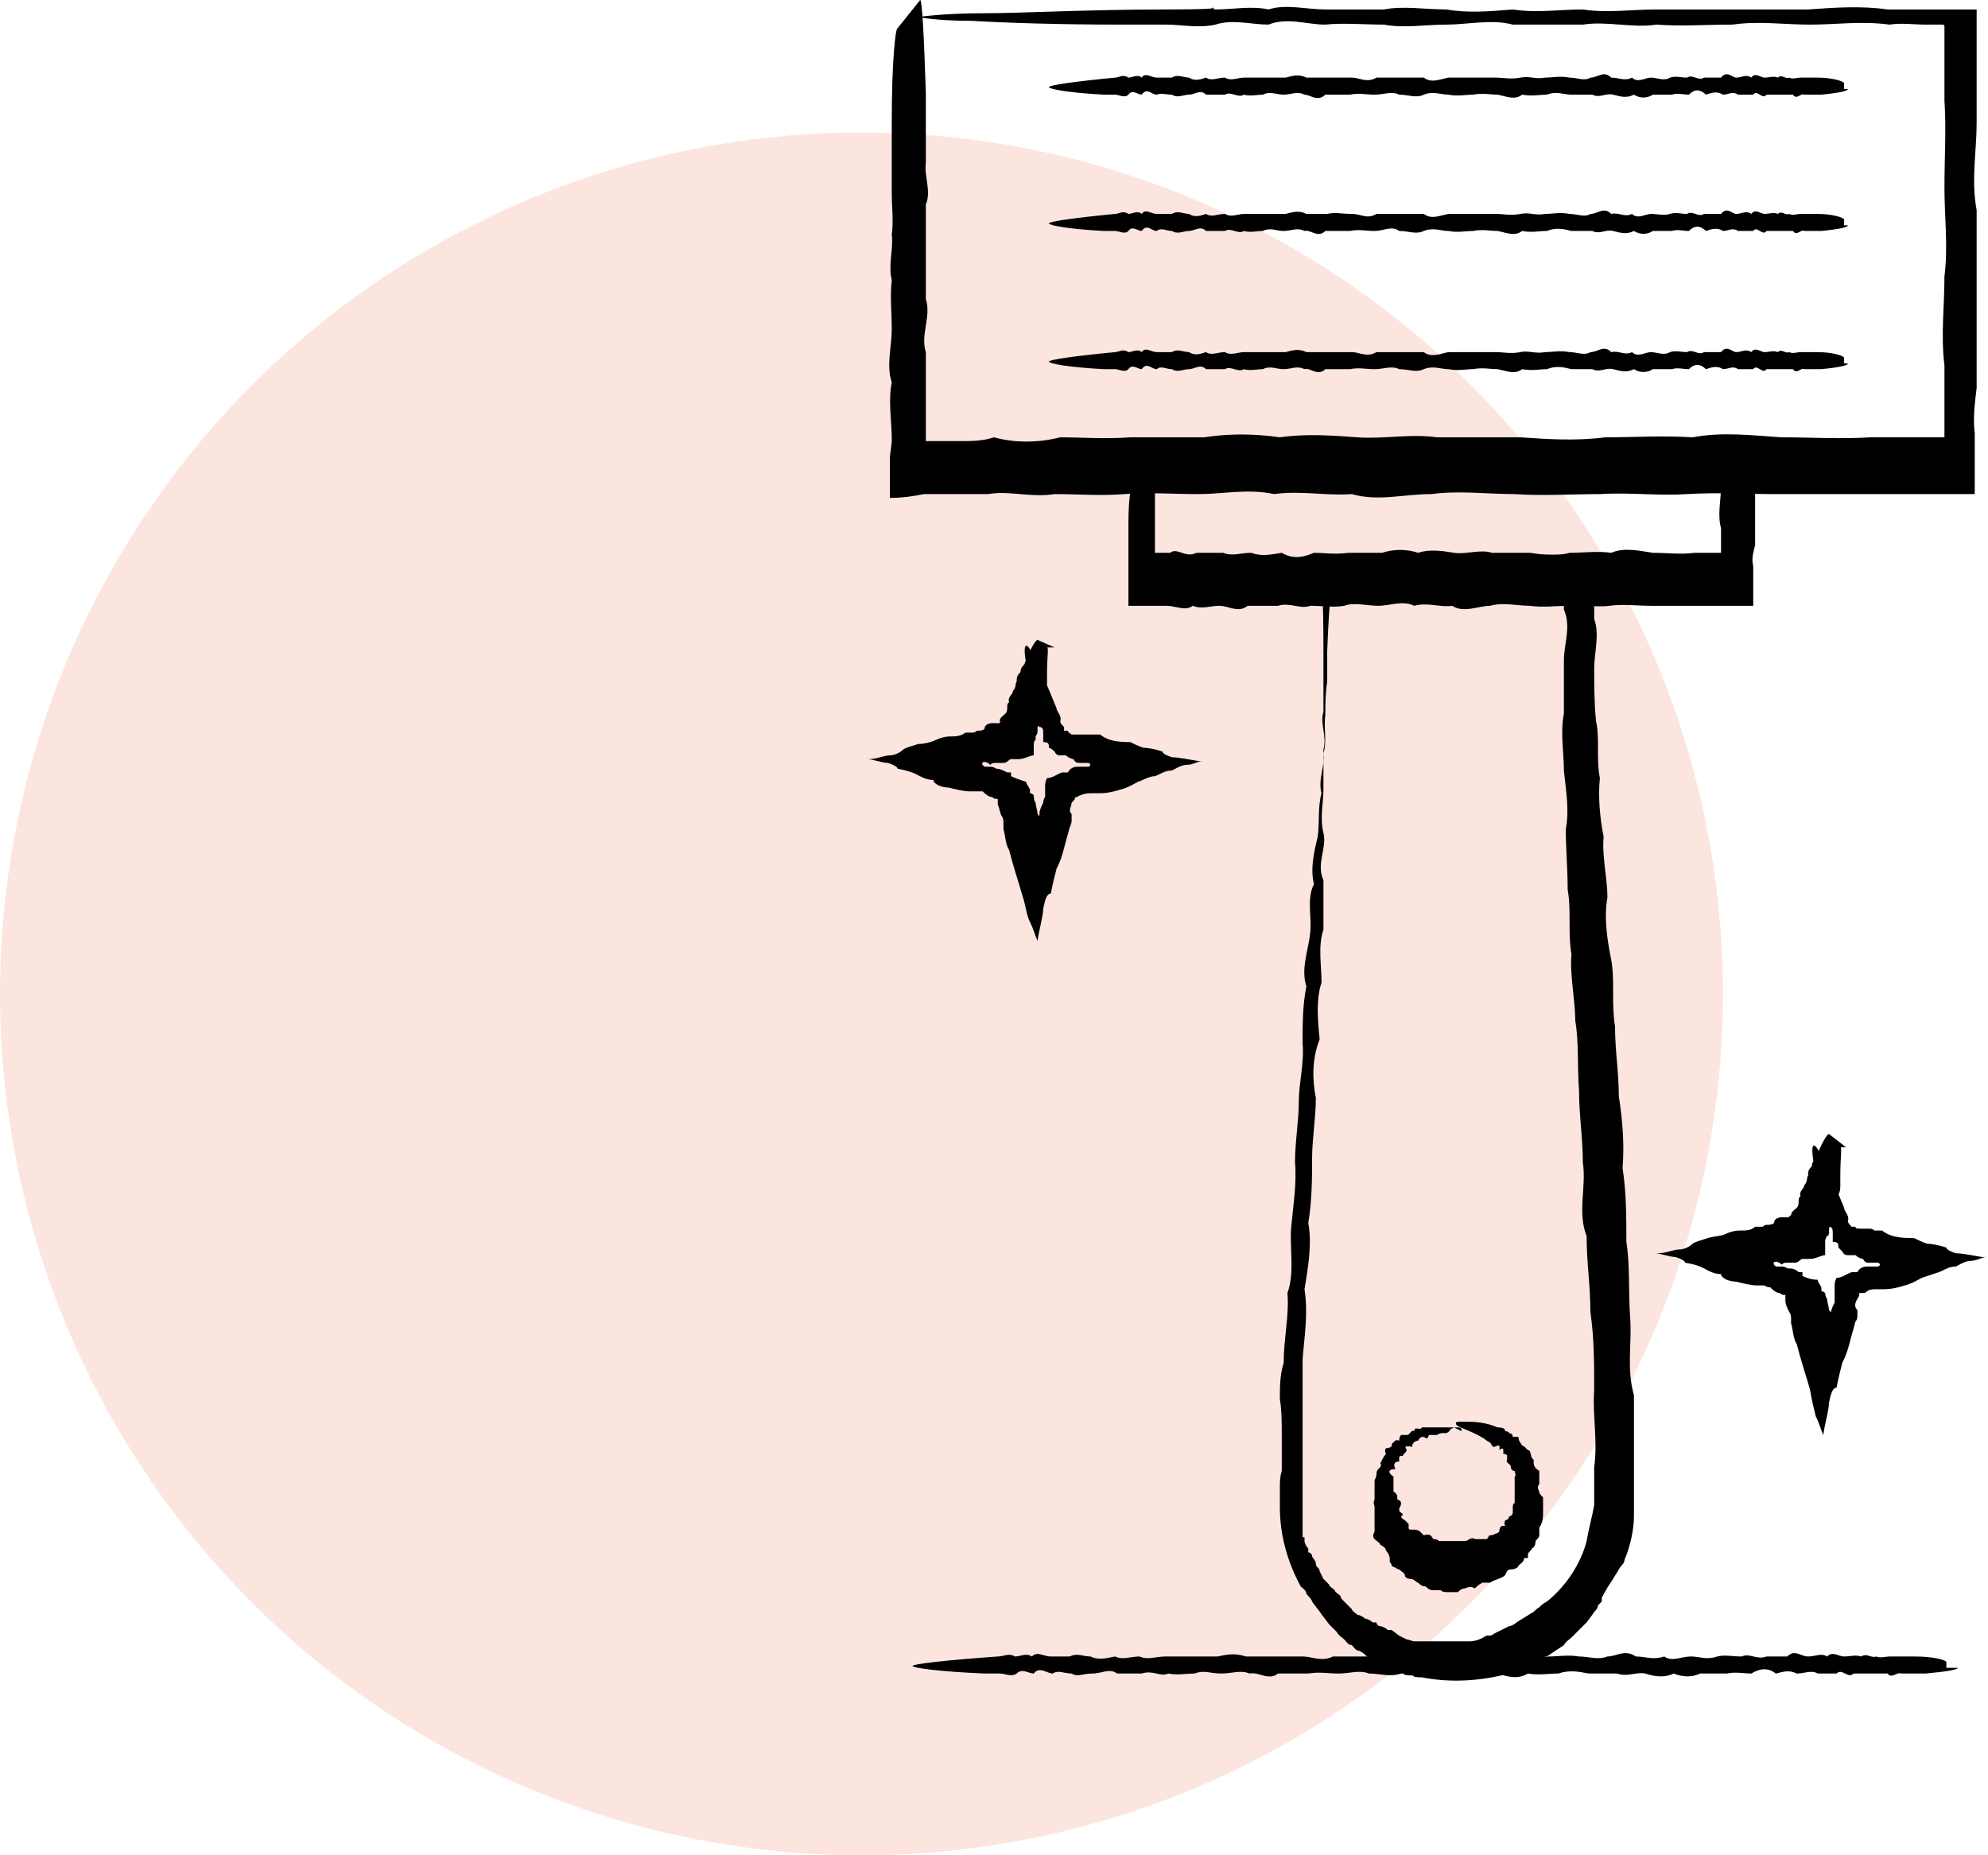 <?xml version="1.0" encoding="UTF-8"?>
<svg xmlns="http://www.w3.org/2000/svg" xmlns:xlink="http://www.w3.org/1999/xlink" version="1.1" viewBox="0 0 105 98">
  <defs>
    <style>
      .cls-1 {
        fill: #fce5df;
        isolation: isolate;
      }

      .cls-2 {
        fill: none;
      }

      .cls-3 {
        clip-path: url(#clippath);
      }
    </style>
    <clipPath id="clippath">
      <rect class="cls-2" x="45.8" y="-.9" width="61" height="90.1"></rect>
    </clipPath>
  </defs>
  <!-- Generator: Adobe Illustrator 28.7.0, SVG Export Plug-In . SVG Version: 1.2.0 Build 4)  -->
  <g>
    <g id="Calque_1">
      <circle class="cls-1" cx="45.5" cy="52.5" r="45.5"></circle>
      <g class="cls-3">
        <g>
          <path d="M48.6,0c.1,0,.2,1.8.3,4.9v3.7c-.1.7.3,1.5,0,2.2v5c.3.9-.3,1.9,0,2.8v4.4h0v.3h1.9c.5,0,1.1,0,1.7-.2,1.1.3,2.3.3,3.5,0,1.1,0,2.4.1,3.7,0h3.9c1.3-.2,2.6-.2,4,0,1.4-.2,2.7-.1,4.1,0s2.8-.2,4.2,0h4.4c1.5.1,2.9.2,4.5,0,1.5,0,3-.1,4.6,0,1.6-.3,3.1-.1,4.7,0,1.6,0,3.1.1,4.7,0h3.9v-3.8c-.2-1.6,0-3.1,0-4.7.2-1.6,0-3.1,0-4.7s.1-3,0-4.6V1.4h0q0-.1-.1-.1h-.9c-.6,0-1.3-.1-1.9,0-1.5-.2-2.8,0-4.2,0s-2.7-.2-4.1,0c-1.4,0-2.7.1-4,0-1.3.2-2.6-.2-3.9,0h-3.7c-1.1-.3-2.4,0-3.5,0s-2.3.2-3.3,0c-1,0-2.2-.1-3.1,0-1,0-2-.4-3,0-.9,0-1.9-.3-2.8,0-.9.2-1.8,0-2.6,0h-2.4c-3.4,0-6.2-.1-7.9-.2-1.9,0-2.8-.2-2.8-.2,0,0,1.3-.2,3.4-.2s5.5-.2,9.7-.2,1.7-.2,2.6,0c.9,0,1.9-.2,2.8,0,.9-.3,2,0,3,0h3.1c1-.2,2.2,0,3.3,0,1.1.2,2.3.1,3.5,0,1.3.2,2.4,0,3.7,0,1.3.2,2.5,0,3.9,0h8c1.4-.1,2.8-.2,4.2,0h4.7v6c0,1.5-.3,3,0,4.6v9.4c-.1.8-.2,1.6-.1,2.4v1.1h0v2.1h-10.5c-1.6,0-3.1-.1-4.7,0s-3-.1-4.6,0c-1.5,0-3,.1-4.5,0-1.5,0-2.9-.2-4.4,0-1.5,0-2.8.4-4.2,0-1.4.1-2.7-.2-4.1,0-1.4-.3-2.7,0-4,0s-2.6-.1-3.9,0-2.5,0-3.7,0c-1.3.2-2.4-.2-3.5,0h-3.4c-.5.1-1.1.2-1.8.2v-2c0-.4.1-.7.1-1.1,0-1-.2-2,0-3-.3-.9,0-1.9,0-2.8s-.1-1.8,0-2.6c-.2-.8.1-1.7,0-2.4.1-.7,0-1.5,0-2.2v-3.8c0-3.2.2-4.9.3-4.9h0L48.6,0Z"></path>
          <path d="M97.6,4.7c0,.1-.4.2-1.4.3h-.9c-.2-.1-.4.3-.6,0h-1.4c-.2.3-.5-.3-.7,0h-.8c-.3-.2-.5,0-.8,0-.3-.2-.6-.1-.9,0-.3-.3-.6-.3-.9,0-.3,0-.6-.1-.9,0h-1c-.3.2-.7.2-1,0-.4.2-.7.1-1.1,0s-.7.2-1.1,0h-1.1c-.4,0-.8-.2-1.3,0-.4,0-.8.1-1.3,0-.4.3-.8.1-1.3,0-.4,0-.8-.1-1.3,0-.4,0-.8.1-1.3,0-.4,0-.8-.2-1.3,0-.4.2-.8,0-1.3,0-.4-.2-.8,0-1.3,0s-.8-.1-1.3,0h-1.3c-.4.4-.8,0-1.1,0-.4-.2-.7,0-1.1,0s-.7-.2-1.1,0c-.3,0-.7.1-1,0-.3.2-.7-.2-1,0h-1c-.3-.3-.6,0-.9,0s-.6.2-.9,0c-.3,0-.6-.1-.8,0-.3,0-.5-.4-.8,0-.2,0-.5-.3-.7,0-.2.2-.5,0-.7,0h-.6c-1.9-.1-2.9-.3-2.9-.4s1.4-.3,3.5-.5c.2,0,.4-.2.7,0,.2,0,.5-.2.7,0,.2-.3.5,0,.8,0h.8c.3-.2.6,0,.9,0,.3.2.6.1.9,0,.3.2.6,0,1,0,.3.2.7,0,1,0h2.2c.4-.1.7-.2,1.1,0h2.4c.4,0,.8.3,1.3,0h2.5c.4.3.8.1,1.3,0h2.5c.4,0,.8.1,1.3,0s.8.1,1.3,0c.4,0,.8-.1,1.3,0,.4,0,.8.2,1.1,0,.4,0,.7-.4,1.1,0,.4,0,.7.2,1.1,0,.3.3.7,0,1,0s.7.2,1,0c.3-.1.6,0,.9,0,.3-.2.6.2.9,0h.9c.3-.4.6,0,.8,0,.3,0,.5-.2.8,0,.2-.3.5,0,.7,0s.5-.1.7,0c.2-.2.4.1.6,0,.2.1.4,0,.6,0h.9c.8,0,1.4.2,1.4.3h0v.3Z"></path>
          <path d="M97.6,11.9c0,.1-.4.2-1.4.3h-.9c-.2-.1-.4.3-.6,0h-1.4c-.2.3-.5-.3-.7,0h-.8c-.3-.2-.5,0-.8,0-.3-.2-.6-.1-.9,0-.3-.3-.6-.3-.9,0-.3,0-.6-.1-.9,0h-1c-.3.2-.7.2-1,0-.4.2-.7.1-1.1,0s-.7.2-1.1,0h-1.1c-.4-.1-.8-.2-1.3,0-.4,0-.8.1-1.3,0-.4.3-.8.1-1.3,0-.4,0-.8-.1-1.3,0-.4,0-.8.1-1.3,0-.4,0-.8-.2-1.3,0-.4.2-.8,0-1.3,0-.4-.3-.8,0-1.3,0s-.8-.1-1.3,0h-1.3c-.4.4-.8-.1-1.1,0-.4-.2-.7,0-1.1,0s-.7-.2-1.1,0c-.3,0-.7.1-1,0-.3.2-.7-.2-1,0h-1c-.3-.3-.6,0-.9,0s-.6.2-.9,0c-.3,0-.6-.2-.8,0-.3,0-.5-.4-.8,0-.2,0-.5-.3-.7,0-.2.2-.5,0-.7,0h-.6c-1.9-.1-2.9-.3-2.9-.4s1.4-.3,3.5-.5c.2,0,.4-.2.7,0,.2,0,.5-.2.7,0,.2-.3.5,0,.8,0h.8c.3-.2.6,0,.9,0,.3.2.6.1.9,0,.3.2.6,0,1,0,.3.2.7,0,1,0h2.2c.4-.1.7-.2,1.1,0h1.1c.4-.1.8,0,1.3,0s.8.3,1.3,0h2.5c.4.3.8.1,1.3,0h2.5c.4,0,.8.1,1.3,0s.8.1,1.3,0c.4,0,.8-.1,1.3,0,.4,0,.8.2,1.1,0,.4,0,.7-.4,1.1,0,.4-.1.7.2,1.1,0,.3.3.7,0,1,0s.7.1,1,0,.6,0,.9,0c.3-.2.6.2.9,0h.9c.3-.4.6,0,.8,0,.3,0,.5-.2.8,0,.2-.3.5,0,.7,0s.5-.1.7,0c.2-.2.4.1.6,0,.2.1.4,0,.6,0h.9c.8,0,1.4.2,1.4.3h0v.3Z"></path>
          <path d="M97.6,19.2c0,.1-.4.2-1.4.3h-.9c-.2-.1-.4.3-.6,0h-1.4c-.2.3-.5-.3-.7,0h-.8c-.3-.2-.5,0-.8,0-.3-.2-.6-.1-.9,0-.3-.3-.6-.3-.9,0-.3,0-.6-.1-.9,0h-1c-.3.2-.7.2-1,0-.4.2-.7.1-1.1,0s-.7.2-1.1,0h-1.1c-.4-.1-.8-.2-1.3,0-.4,0-.8.1-1.3,0-.4.3-.8.1-1.3,0-.4,0-.8-.1-1.3,0-.4,0-.8.1-1.3,0-.4,0-.8-.2-1.3,0-.4.2-.8,0-1.3,0-.4-.2-.8,0-1.3,0s-.8-.1-1.3,0h-1.3c-.4.4-.8-.1-1.1,0-.4-.2-.7,0-1.1,0s-.7-.2-1.1,0c-.3,0-.7.1-1,0-.3.2-.7-.2-1,0h-1c-.3-.3-.6,0-.9,0s-.6.2-.9,0c-.3,0-.6-.2-.8,0-.3,0-.5-.4-.8,0-.2,0-.5-.3-.7,0-.2.2-.5,0-.7,0h-.6c-1.9-.1-2.9-.3-2.9-.4s1.4-.3,3.5-.5c.2,0,.4-.2.7,0,.2,0,.5-.2.7,0,.2-.3.5,0,.8,0h.8c.3-.2.6,0,.9,0,.3.2.6.1.9,0,.3.2.6,0,1,0,.3.2.7,0,1,0h2.2c.4-.1.7-.2,1.1,0h2.4c.4,0,.8.3,1.3,0h2.5c.4.3.8.1,1.3,0h2.5c.4,0,.8.1,1.3,0,.4-.1.8.1,1.3,0,.4,0,.8-.1,1.3,0,.4,0,.8.2,1.1,0,.4,0,.7-.4,1.1,0,.4-.1.7.2,1.1,0,.3.3.7,0,1,0s.7.2,1,0c.3-.1.6,0,.9,0,.3-.2.6.2.9,0h.9c.3-.4.6,0,.8,0,.3,0,.5-.2.8,0,.2-.3.5,0,.7,0s.5-.1.7,0c.2-.2.4.1.6,0,.2.1.4,0,.6,0h.9c.8,0,1.4.2,1.4.3h0v.3Z"></path>
          <path d="M60.7,23.8c.1,0,.2.8.3,2.3v2.5h0v.6h.8c.4-.3.8.3,1.4,0h1.4c.5.2.9,0,1.5,0,.5.2,1,.1,1.6,0,.5.3,1,.3,1.7,0,.5,0,1.1.1,1.8,0h1.8c.6-.2,1.3-.2,1.9,0,.6-.2,1.3-.1,1.9,0,.6.1,1.4-.2,2,0h2c.7.1,1.4.2,2.1,0,.7,0,1.5-.1,2.2,0,.7-.3,1.5-.1,2.2,0,.7,0,1.5.1,2.2,0h1.4v-1.3c-.2-.7,0-1.5,0-2.2.2-.7,0-.6,0-.7h-3.9c-.7.4-1.4,0-2,0-.6-.2-1.4,0-2,0s-1.3-.2-1.9,0c-.6,0-1.3.1-1.9,0-.6.2-1.3-.2-1.8,0h-1.8c-.5-.3-1.1,0-1.7,0s-1,.2-1.6,0c-.5,0-1-.1-1.5,0-.5,0-.9-.4-1.4,0-.4,0-.8-.3-1.4,0-.4.2-.8,0-1.3,0h-1.1c-3.2-.1-5-.3-5-.4s2.3-.3,6.2-.5c.4,0,.8-.2,1.3,0,.4,0,.8-.2,1.4,0,.4-.3.9,0,1.4,0h1.5c.5-.2,1,0,1.6,0,.5.2,1,.1,1.7,0,.5.2,1.1,0,1.8,0,.6.2,1.1,0,1.8,0h3.8c.6-.1,1.4-.2,2,0h7.6v4.7c-.1.4-.2.7-.1,1.1v2.1h-5.4c-.7,0-1.5-.1-2.2,0s-1.5-.1-2.1,0c-.7,0-1.4.1-2.1,0-.7,0-1.4-.2-2.1,0-.6,0-1.4.4-2,0-.6.1-1.3-.2-2,0-.6-.3-1.3,0-1.9,0s-1.3-.2-1.8,0c-.6.1-1.1,0-1.8,0-.5.2-1.1-.2-1.7,0h-1.6c-.5.4-1,0-1.5,0s-.9.2-1.4,0c-.4.3-.9,0-1.4,0h-2v-1.8h0v-2.6c0-1.5.2-2.3.3-2.3h0l.8-1.6Z"></path>
          <path d="M69.7,29.9c.1,0,.2,1.6.2,4.4v3.3c-.2.6.2,1.3,0,2v2.1c0,.7-.2,1.5,0,2.3s-.4,1.6,0,2.5v2.6c-.3.9-.1,1.9-.1,2.8-.3.9-.2,2-.1,3-.4,1-.4,2.1-.2,3.1,0,1-.2,2.2-.2,3.2s0,2.2-.2,3.4c.2,1.1,0,2.3-.2,3.5.2,1.3,0,2.4-.1,3.7v9.4h.1v.2c0,.1.1.3.2.4v.2c.1,0,.2.1.2.2s.2.2.2.4.2.2.2.4l.2.4.3.3c0,.1.2.2.3.3,0,.1.2.2.3.3,0,0,0,.1.1.2l.2.2.3.3c0,.1.2.2.3.3.1,0,.3.1.4.2.1,0,.3.1.4.2h.2c0,.1.1.2.2.2s.3.1.4.2h.2l.4.3.4.2c.1,0,.3.1.4.1h2.9c.3,0,.6-.1.9-.3.2,0,.3,0,.4-.1l.4-.2.4-.2c.1,0,.3-.1.4-.2.3-.2.5-.3.8-.5.1,0,.2-.2.4-.3.1-.1.2-.2.4-.3,1-.8,1.8-2,2.1-3.2.1-.6.3-1.3.4-1.9v-2c.2-1.4-.1-2.7,0-4.1,0-1.4,0-2.7-.2-4.1,0-1.4-.2-2.6-.2-4-.5-1.3,0-2.6-.2-3.9,0-1.3-.2-2.5-.2-3.8-.1-1.3,0-2.5-.2-3.7,0-1.1-.3-2.4-.2-3.5-.2-1.1,0-2.3-.2-3.4,0-1.1-.1-2.2-.1-3.2.2-1,0-2.1-.1-3.1,0-1-.2-2,0-3v-2.8c0-.9.4-1.8,0-2.7v-1.6h0v-.2h0v-.3h-3.1c-3,0-5.4-.1-7.1-.2-1.7,0-2.5-.2-2.5-.2,0,0,1-.2,3.1-.2s4.9-.2,8.7-.2h2.5v3.4c.3.8,0,1.8,0,2.6s0,1.9.1,2.8c.2.9,0,2,.2,3-.1,1,0,2.1.2,3.1-.1,1,.2,2.2.2,3.2-.2,1.1,0,2.3.2,3.3.2,1.1,0,2.3.2,3.5,0,1.3.2,2.4.2,3.7.2,1.3.3,2.5.2,3.8.2,1.3.2,2.6.2,3.9.2,1.3.1,2.6.2,4s-.2,2.7.2,4.1v6.4c0,.7-.2,1.6-.5,2.3,0,.2-.2.3-.3.5-.1.2-.2.3-.3.5-.2.3-.4.6-.6,1h0v.2l-.2.2c0,.2-.2.3-.3.5l-.3.4-.2.2-.2.2-.4.4c-.1.1-.3.2-.4.4-.3.2-.6.4-.9.6-.2,0-.3.2-.5.3l-.5.2-.5.2c-.2,0-.3.1-.5.2-1.5.4-3.1.5-4.6.2-.2,0-.4,0-.5-.1-.2,0-.4,0-.5-.1-.2,0-.3-.1-.5-.2h-.2v-.2h-.2l-.5-.3s-.2,0-.2-.1h-.2c-.2-.2-.3-.3-.5-.4-.2,0-.3-.2-.4-.3-.2,0-.3-.2-.4-.3-.1-.1-.3-.2-.4-.4l-.2-.2-.2-.2-.3-.4c-.1-.1-.2-.3-.3-.4l-.3-.4c0-.1-.2-.3-.3-.4,0-.2-.2-.3-.3-.4-.7-1.3-1.1-2.7-1.1-4.2v-1c0-.3,0-.6.1-.9v-1.9c0-.6,0-1.3-.1-1.9,0-.6,0-1.3.2-1.9,0-1.3.3-2.5.2-3.7.4-1.1.1-2.4.2-3.5s.3-2.3.2-3.4c0-1.1.2-2.2.2-3.2s.3-2.1.2-3.1c0-1,0-2,.2-3-.3-.9.1-1.9.2-2.8s-.2-1.8.2-2.6c-.2-.8,0-1.7.2-2.5.1-.8,0-1.6.2-2.3-.2-.7.2-1.5.1-2.1.2-.6,0-1.4.1-2,0-.6,0-1.1.1-1.8v-1.6c.1-2.8.3-4.4.4-4.4h0l-.7-.4Z"></path>
          <path d="M76.6,75.5s0,.1-.2.2h-.2s-.2,0-.3.1h-.4c-.1,0,0,.3-.3.1-.1,0-.2,0-.3.2,0,0-.2,0-.3.2,0,.2,0,.1-.2.1s-.2,0-.1.2c0,.1-.2.2-.2.3-.1,0-.2,0-.2.1v.2c-.3,0-.3.2-.2.4-.4,0-.4.2-.1.4v.2h0v.6c.1,0,.2.2.2.2h0v.2c.3.1.2.3.1.5,0,0,0,.2.1.2,0,0,.2.1,0,.2,0,0,0,.1.2.2l.2.2v.2h0q0,.1.1.1h.2s.2,0,.3.1l.2.2c.3-.1.4,0,.5.2.1,0,.2,0,.3.1h1.3c.1,0,.2,0,.3-.1,0,0,.2-.1.3,0h.6c.1,0,.1-.2.2-.2,0,0,.2,0,.3-.1,0,0,.2,0,.2-.2,0,0,0-.2.2-.2h.1c-.1-.2,0-.2,0-.3,0,0,.2,0,.2-.2.1,0,.2-.1.2-.2v-.3s0-.2.1-.2v-.2h0v-.8h0v-.4c.1-.1,0-.2,0-.3,0,0-.2,0-.2-.2s-.3-.2-.2-.4v-.2s0-.1-.2-.1v-.2s0-.2-.2,0v-.2s0-.1-.2,0-.2-.1-.3-.2c0,0-.2-.1-.3-.2-.8-.5-1.5-.6-1.5-.8s0,0,.1-.1h.4c.4,0,1,0,1.7.3.1,0,.4,0,.4.2,0,0,.2,0,.2.1,0,0,.2,0,.2.2h.3s0,.2.1.3c0,0,.1.2.2.2l.2.2c.2,0,.1.4.3.5,0,.3,0,.4.3.6v.7c-.1.1-.1.2,0,.4,0,.1.1.2.2.3v.8c0,.2,0,.5-.2.8v.4c0,.1-.1.2-.2.3,0,.1,0,.3-.2.4,0,.1-.2.2-.2.3v.2h-.2c0,.2-.2.3-.3.4,0,.1-.2.2-.4.2s-.2.1-.3.3c-.2.2-.5.2-.8.4h-.4c-.2.1-.3.2-.4.3-.2-.1-.3-.1-.5,0-.2,0-.3.1-.4.2h-.5c-.2,0-.3,0-.4-.1h-.4c-.2,0-.3-.1-.4-.2-.2,0-.3-.1-.4-.2-.1,0-.2-.2-.4-.2s-.3-.1-.3-.2-.2-.2-.3-.3c0,0-.1,0-.2-.1,0,0-.1,0-.2-.1,0,0,0-.1-.1-.2v-.2c0-.1-.1-.3-.2-.4,0-.1-.1-.2-.3-.3,0-.1-.2-.2-.3-.3s-.1-.2,0-.4v-1.3c0-.1-.1-.2,0-.4v-1s.1-.2.1-.3,0-.2.1-.3.2-.2.1-.3c.1-.2.2-.4.3-.5-.1-.2,0-.3,0-.3,0,0,.2,0,.3-.1,0,0,0-.2.1-.2,0,0,.1-.2.3-.1q0-.2.1-.3h.3c.2,0,.2-.3.4-.2,0-.3.3,0,.4-.2h1.9c.1,0,.2,0,.2.2h0l-.4-.2Z"></path>
          <path d="M103.4,88.1c0,.1-.6.2-1.7.3h-1.3c-.2-.1-.5.3-.7,0h-1.8c-.3.3-.6-.3-.9,0h-1c-.3-.2-.7,0-1.1,0-.4-.2-.7-.1-1.1,0-.4-.3-.8-.3-1.3,0-.4,0-.8-.1-1.3,0h-1.4c-.4.2-.9.2-1.4,0-.4.2-.9.2-1.5,0-.5-.1-.9.2-1.5,0h-1.5c-.5-.1-1-.2-1.6,0-.5,0-1,.1-1.6,0-.5.3-1,.2-1.6,0-.5,0-1-.1-1.7,0-.5,0-1.1.1-1.7,0-.5,0-1.1-.2-1.7,0s-1.1,0-1.7,0c-.5-.2-1,0-1.6,0s-1-.1-1.6,0h-1.6c-.5.4-1-.1-1.5,0-.5-.2-.9,0-1.5,0s-.9-.2-1.4,0c-.5,0-.9.1-1.4,0-.4.2-.8-.2-1.4,0h-1.3c-.4-.3-.8,0-1.3,0s-.8.2-1.1,0c-.4,0-.7-.2-1,0-.3,0-.7-.4-1,0-.3,0-.6-.3-.9,0-.3.2-.6,0-.9,0h-.8c-2.4-.1-3.8-.3-3.8-.4s1.7-.3,4.5-.5c.3,0,.6-.2.9,0,.3,0,.6-.2.9,0,.3-.3.6,0,1,0h1c.4-.2.7,0,1.1,0,.4.2.8.1,1.3,0,.4.2.8,0,1.3,0,.4.2.8,0,1.4,0h2.7c.5-.1.9-.2,1.5,0h3c.5,0,1,.3,1.6,0h3.2c.5.3,1,.1,1.7,0h3.3c.5,0,1,.1,1.6,0s1,.1,1.6,0c.5,0,1-.1,1.6,0,.5,0,1,.2,1.5,0,.5,0,.9-.4,1.5,0,.5,0,.9.2,1.5,0,.4.3.9,0,1.4,0s.8.2,1.4,0c.4-.1.8,0,1.3,0,.4-.2.8.2,1.3,0h1.1c.4-.4.7,0,1.1,0s.7-.2,1,0c.3-.3.6,0,.9,0s.6-.1.9,0c.3-.2.5.1.8,0,.2.1.5,0,.7,0h1.3c1.1,0,1.7.2,1.7.3h0v.3Z"></path>
          <path d="M55.3,34.2c.1,0,0,.5,0,1.4v.5c0,.2,0,.3-.1.5-.2.1.1.4-.1.6-.1.2-.1.4-.1.6s-.2.4-.2.7,0,.2-.1.4v.2c-.1,0-.1.2-.1.3v.5c-.2,0-.5.2-.8.2h-.4c-.1,0-.2.2-.4.2h-.5s-.1,0-.2.1h0c-.3-.3-.6-.1-.3.1h-.2s-.1,0,0,0h-.2.2c.6,0,.5,0,0,0h.4-.1c-.1,0,0,0,.1,0h.1s.2,0,.3.1c.2,0,.4.1.6.2h.2v.2h0c.2.1.5.2.8.3,0,.1.1.2.2.4v.2c.1,0,.2.1.2.1h0c0,.1,0,.3.1.4,0,.2.1.4.1.6,0,0,.2.2.2.3h0q0,.1-.1.2h0c0,.2,0,.3,0,.1h0v.4-.3q0-.2,0-.1c0,.1,0,0,0,0q.1,0,0,0h0v-.6c0-.2.1-.4.2-.6,0,0,0-.2.1-.3h0v-.5c0-.2,0-.3.1-.5.3,0,.5-.2.8-.3h.3c.1-.2.3-.3.5-.3h.8q.2,0,0,0h.2c-.4,0-.2,0-.2,0,0,0,.2,0,0,0h-.2c.2-.1,0-.2,0-.2h-.4c-.2,0-.3,0-.4-.2-.1,0-.3-.1-.4-.2h-.3c-.1,0-.2,0-.3-.2,0,0-.2-.2-.3-.2,0-.2,0-.3-.3-.3v-.3h0v-.2c0-.1,0-.3-.2-.3-.3-.2-.1-.5-.2-.7,0-.2,0-.4-.1-.6-.4-1.9-.6-2.9-.4-3,.2,0,.7,1.1,1.6,3.3,0,.2.3.4.2.7,0,.1.1.2.2.3h0v.2h.2c0,.1.1.1.2.2h1.5c.4.3.8.4,1.6.4.2.1.4.2.7.3.3,0,.7.1,1,.2,0,.1.2.2.5.3.3,0,.8.1,1.4.2h.2c-.2,0-.5.2-.8.2s-.6.2-.8.3c-.4,0-.6.2-.9.3-.3,0-.6.2-.9.3-.2.1-.5.3-.9.4-.3.1-.7.2-1.1.2h-.4c-.2,0-.4,0-.6.1,0,0-.1,0-.2.1h-.1c0,.1-.1.2-.2.3,0,.2-.2.4,0,.6v.3c0,.1,0,.2-.1.4-.1.4-.2.7-.3,1.1-.1.4-.2.7-.4,1.1-.1.4-.2.8-.3,1.3-.2,0-.3.3-.4.8,0,.4-.2,1-.3,1.7-.1-.2-.2-.6-.4-1s-.2-.8-.4-1.4c-.2-.7-.5-1.6-.7-2.4-.2-.3-.2-.8-.3-1.1h0v-.4s0-.2-.1-.3c-.1-.2-.1-.4-.2-.6v-.3h-.1s-.1,0-.2-.1c-.2,0-.4-.2-.5-.3h-.7c-.3,0-.7-.1-1.1-.2-.4,0-.8-.2-.8-.4-.4,0-.7-.2-.9-.3s-.5-.2-1-.3c0-.1-.2-.2-.5-.3-.3,0-.8-.2-1.1-.2h.1c.4,0,.8-.2,1.1-.2s.6-.2.7-.3c.1-.1.5-.2.8-.3.3,0,.7-.1.9-.2.2-.1.5-.2.8-.2s.5,0,.8-.2h.4s.1,0,.2-.1c.1,0,.3,0,.4-.1,0-.2.2-.3.4-.3h.4q0-.1.1-.1h-.1c0-.2.2-.3.3-.4.2-.2,0-.5.2-.6-.1-.3.2-.4.2-.6.2-.2.1-.4.2-.5,0-.2,0-.3.2-.5,0-.2.1-.3.2-.4.3-.8.6-1.3.7-1.3h0l.9.4Z"></path>
          <path d="M97.2,60.6c.1,0,0,.5,0,1.5v.5c0,.2,0,.3-.1.5-.2.1.1.4-.1.6-.1.2-.1.4-.2.6,0,.2-.2.4-.2.7s0,.2-.1.3,0,0-.1.2v.8c-.2,0-.5.2-.8.2h-.4c-.1,0-.2.2-.4.2h-.5s-.1,0-.2.1h0c-.3-.3-.6-.1-.3.1h-.2s-.1,0,0,0h-.2.2c.6,0,.5,0,0,0h.4-.1c-.1,0,0,0,.1,0h.1s.2,0,.3.1c.2,0,.4,0,.6.2h.2v.2h0c.2.1.5.2.8.2,0,.1.1.2.2.4v.2c.1,0,.2.1.2.1h0s0,.2.1.3c0,.2.1.4.1.6,0,0,.2.2.2.3h0q0,.1-.1.3v.2q0,.2,0,0h0v.4-.3q0-.2,0-.1h0s.1,0,0,0h0v-.6c0-.2.1-.4.2-.6v-.3h0v-.5c0-.2,0-.3.1-.5.3,0,.5-.2.8-.3h.3c.1-.2.3-.3.5-.3h.9q.2,0,0,0h.1c-.3,0-.2,0-.2,0,0,0,.2,0,0,0h-.2c.2-.1,0-.2,0-.2h-.4c-.2,0-.3,0-.4-.2-.1,0-.3-.1-.4-.2h-.4c-.1,0-.2,0-.3-.2l-.2-.2c0-.2,0-.3-.3-.3v-.3h0v-.2c0-.1,0-.3-.2-.3-.3-.2-.1-.5-.2-.7,0-.2-.1-.4-.2-.6-.4-1.9-.6-2.9-.4-3,.2,0,.7,1.1,1.6,3.3,0,.2.3.4.2.7,0,.1.1.2.2.3h.2c0,.1.1.1.2.1h.4c.2,0,.3,0,.4.1h.4c.4.3.8.4,1.7.4.2.1.4.2.7.3.3,0,.7.1,1,.2,0,.1.2.2.5.3.3,0,.8.1,1.4.2h.2c-.2,0-.5.2-.8.2s-.6.2-.8.3c-.4,0-.6.2-.9.3s-.6.2-.9.3c-.2.1-.5.3-.9.4-.3.1-.7.2-1.1.2h-.4c-.2,0-.4,0-.6.2h-.3c0,.1,0,.2-.1.3-.1.2-.2.4,0,.6v.3c0,.1,0,.2-.1.3-.1.4-.2.7-.3,1.1-.1.4-.2.7-.4,1.1-.1.4-.2.8-.3,1.3-.2,0-.3.3-.4.8,0,.4-.2,1-.3,1.7-.1-.2-.2-.6-.4-1-.1-.4-.2-.8-.3-1.4-.2-.7-.5-1.6-.7-2.4-.2-.3-.2-.8-.3-1.1h0v-.3s0-.2-.1-.3c-.1-.2-.2-.4-.2-.6v-.3h-.1s-.1,0-.2-.1c-.2,0-.4-.2-.5-.3,0,0-.2,0-.3-.1h-.4c-.3,0-.7-.1-1.1-.2-.4,0-.8-.2-.8-.4-.4,0-.7-.2-.9-.3s-.4-.2-1-.3c0-.1-.2-.2-.5-.3-.3,0-.8-.2-1.1-.2h.2c.4,0,.8-.2,1.1-.2s.6-.2.7-.3c.1-.1.5-.2.8-.3s.7-.1.9-.2c.2-.1.5-.2.8-.2s.6,0,.8-.2h.4s.1-.1.2-.1.3,0,.4-.1c0-.2.2-.3.4-.3h.4q0-.1.1-.1h0c0-.2.2-.3.3-.4.2-.2,0-.5.2-.6-.1-.3.2-.4.2-.6.2-.2.1-.4.2-.5,0-.2,0-.3.2-.5,0-.2.1-.3.2-.4.3-.8.6-1.3.7-1.3h0l.9.7Z"></path>
        </g>
      </g>
    </g>
  </g>
</svg>
